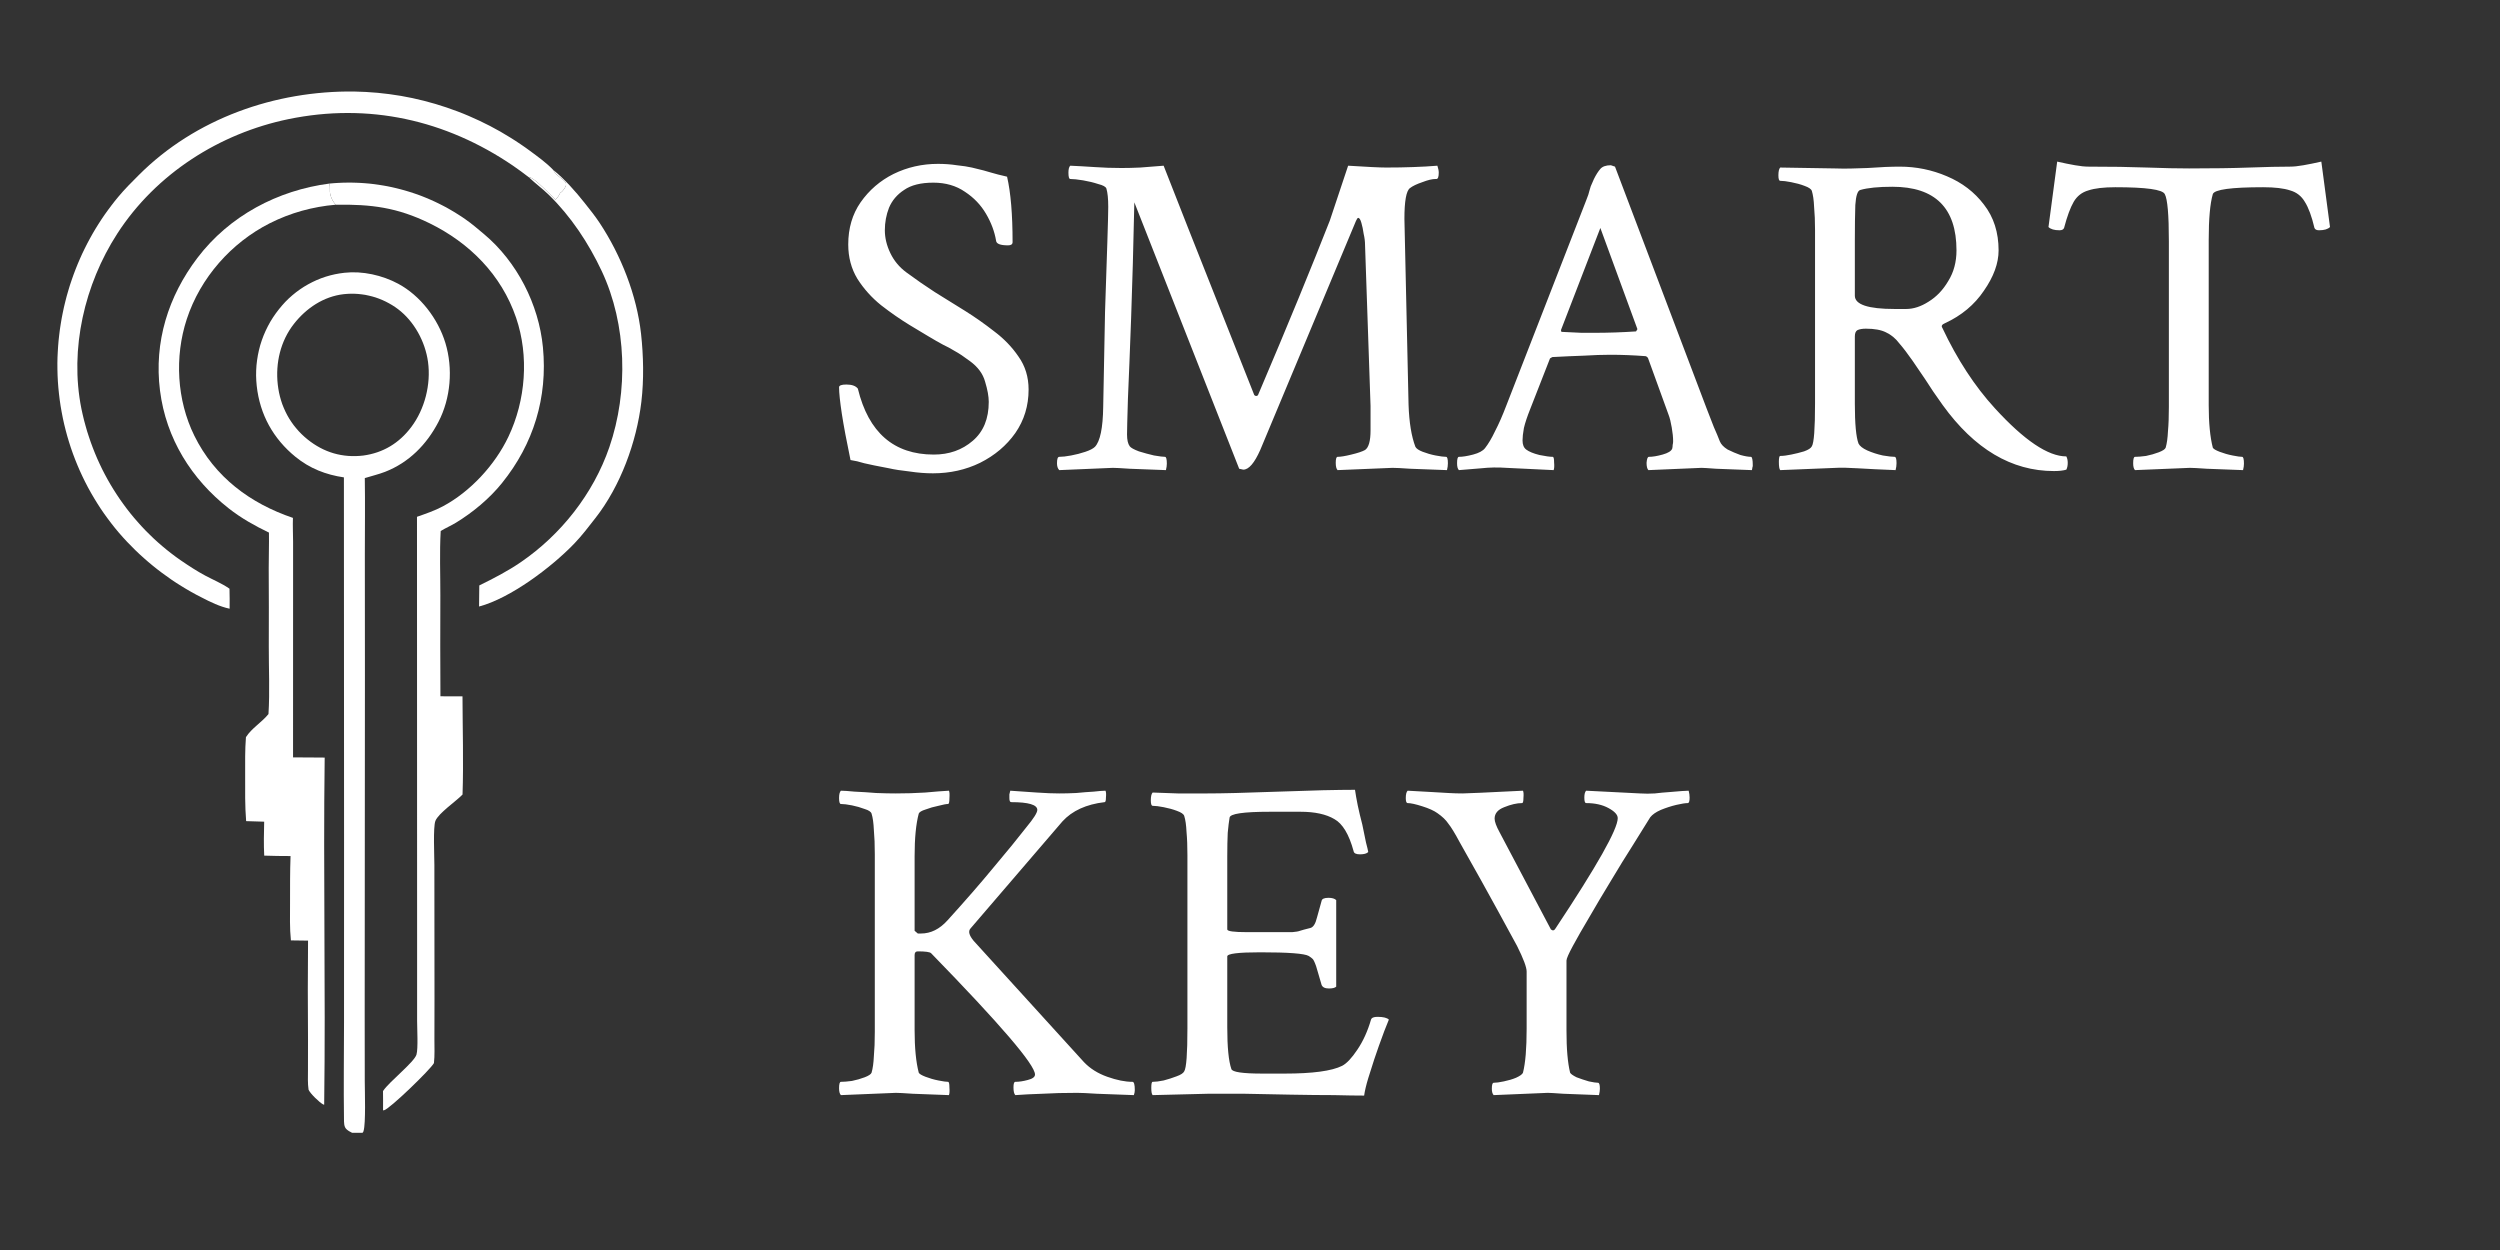 <?xml version="1.0" encoding="UTF-8"?> <svg xmlns="http://www.w3.org/2000/svg" width="64" height="32" viewBox="0 0 64 32" fill="none"><rect x="0" y="0" width="64" height="32" fill="#333333" stroke="none"/><path d="M23.883 12.117C23.695 12.117 23.496 12.102 23.285 12.07C23.074 12.047 22.898 12.02 22.758 11.988C22.469 11.934 22.258 11.891 22.125 11.859C22 11.82 21.883 11.793 21.773 11.777C21.672 11.293 21.598 10.898 21.551 10.594C21.504 10.281 21.48 10.055 21.48 9.914C21.48 9.867 21.543 9.844 21.668 9.844C21.809 9.844 21.906 9.879 21.961 9.949C22.234 11.074 22.883 11.637 23.906 11.637C24.297 11.637 24.629 11.52 24.902 11.285C25.176 11.051 25.312 10.719 25.312 10.289C25.312 10.148 25.281 9.977 25.219 9.773C25.164 9.57 25.035 9.395 24.832 9.246C24.676 9.129 24.547 9.043 24.445 8.988C24.344 8.926 24.242 8.871 24.141 8.824C24.039 8.77 23.91 8.695 23.754 8.602L23.285 8.32C23.043 8.172 22.801 8.004 22.559 7.816C22.316 7.621 22.113 7.395 21.949 7.137C21.793 6.879 21.715 6.586 21.715 6.258C21.715 5.844 21.82 5.484 22.031 5.18C22.25 4.867 22.531 4.625 22.875 4.453C23.227 4.281 23.605 4.195 24.012 4.195C24.184 4.195 24.344 4.207 24.492 4.23C24.648 4.246 24.777 4.266 24.879 4.289C25.113 4.344 25.277 4.387 25.371 4.418C25.473 4.449 25.609 4.484 25.781 4.523C25.875 4.93 25.922 5.488 25.922 6.199C25.922 6.254 25.883 6.281 25.805 6.281C25.609 6.281 25.508 6.242 25.5 6.164C25.461 5.93 25.375 5.699 25.242 5.473C25.109 5.246 24.93 5.059 24.703 4.91C24.477 4.754 24.207 4.676 23.895 4.676C23.574 4.676 23.324 4.738 23.145 4.863C22.965 4.98 22.836 5.133 22.758 5.32C22.688 5.5 22.652 5.691 22.652 5.895C22.652 6.09 22.699 6.285 22.793 6.48C22.887 6.676 23.023 6.84 23.203 6.973C23.445 7.152 23.688 7.32 23.93 7.477C24.18 7.633 24.438 7.793 24.703 7.957C24.953 8.113 25.203 8.289 25.453 8.484C25.703 8.672 25.91 8.887 26.074 9.129C26.246 9.371 26.332 9.652 26.332 9.973C26.332 10.387 26.219 10.758 25.992 11.086C25.766 11.406 25.465 11.66 25.09 11.848C24.723 12.027 24.32 12.117 23.883 12.117ZM27.117 12.035C27.078 11.996 27.059 11.938 27.059 11.859C27.059 11.75 27.078 11.695 27.117 11.695C27.195 11.695 27.297 11.684 27.422 11.66C27.547 11.637 27.668 11.605 27.785 11.566C27.902 11.527 27.984 11.484 28.031 11.438C28.164 11.297 28.234 10.957 28.242 10.418C28.258 9.512 28.273 8.699 28.289 7.98C28.312 7.254 28.332 6.66 28.348 6.199C28.363 5.73 28.371 5.43 28.371 5.297C28.371 5.086 28.355 4.93 28.324 4.828C28.309 4.781 28.238 4.742 28.113 4.711C27.996 4.672 27.867 4.641 27.727 4.617C27.586 4.594 27.477 4.582 27.398 4.582C27.367 4.582 27.352 4.527 27.352 4.418C27.352 4.332 27.367 4.273 27.398 4.242C27.586 4.25 27.793 4.262 28.02 4.277C28.246 4.293 28.477 4.301 28.711 4.301C28.859 4.301 29.02 4.297 29.191 4.289C29.371 4.273 29.57 4.258 29.789 4.242C29.852 4.414 30.625 6.371 32.109 10.113C32.125 10.129 32.141 10.137 32.156 10.137C32.188 10.137 32.207 10.121 32.215 10.09C32.598 9.191 32.941 8.371 33.246 7.629C33.551 6.887 33.816 6.227 34.043 5.648L34.512 4.242C34.762 4.258 34.965 4.27 35.121 4.277C35.285 4.285 35.406 4.289 35.484 4.289C35.727 4.289 35.957 4.285 36.176 4.277C36.395 4.27 36.602 4.258 36.797 4.242C36.82 4.312 36.832 4.371 36.832 4.418C36.832 4.527 36.812 4.582 36.773 4.582H36.75C36.664 4.582 36.551 4.609 36.41 4.664C36.27 4.711 36.164 4.762 36.094 4.816C36 4.887 35.953 5.148 35.953 5.602L36.059 10.359C36.074 10.812 36.133 11.172 36.234 11.438C36.258 11.484 36.32 11.527 36.422 11.566C36.523 11.605 36.633 11.637 36.75 11.66C36.875 11.684 36.965 11.695 37.02 11.695C37.051 11.695 37.066 11.75 37.066 11.859C37.066 11.914 37.059 11.973 37.043 12.035C36.652 12.02 36.34 12.008 36.105 12C35.879 11.984 35.727 11.977 35.648 11.977L34.242 12.035C34.211 12.004 34.195 11.941 34.195 11.848C34.195 11.746 34.211 11.695 34.242 11.695C34.32 11.695 34.438 11.676 34.594 11.637C34.758 11.598 34.875 11.559 34.945 11.52C35.039 11.457 35.086 11.289 35.086 11.016V10.395L34.945 6.27C34.945 6.184 34.934 6.09 34.91 5.988C34.895 5.879 34.875 5.785 34.852 5.707C34.828 5.621 34.801 5.578 34.77 5.578C34.754 5.578 34.734 5.605 34.711 5.66L32.262 11.52C32.113 11.855 31.969 12.023 31.828 12.023C31.82 12.023 31.785 12.016 31.723 12L29.039 5.18C29.016 6.281 28.988 7.266 28.957 8.133C28.926 8.992 28.898 9.684 28.875 10.207C28.859 10.73 28.852 11.035 28.852 11.121C28.852 11.262 28.875 11.363 28.922 11.426C28.953 11.465 29.031 11.508 29.156 11.555C29.281 11.594 29.41 11.629 29.543 11.66C29.684 11.684 29.777 11.695 29.824 11.695C29.855 11.695 29.871 11.754 29.871 11.871C29.871 11.918 29.863 11.973 29.848 12.035C29.457 12.02 29.148 12.008 28.922 12C28.695 11.984 28.551 11.977 28.488 11.977L27.117 12.035ZM37.348 12.035C37.316 12.004 37.301 11.945 37.301 11.859C37.301 11.75 37.316 11.695 37.348 11.695C37.441 11.695 37.562 11.676 37.711 11.637C37.859 11.598 37.961 11.543 38.016 11.473C38.102 11.363 38.188 11.219 38.273 11.039C38.367 10.859 38.465 10.637 38.566 10.371L40.605 5.133C40.652 5.016 40.68 4.934 40.688 4.887C40.703 4.84 40.715 4.801 40.723 4.77C40.738 4.73 40.766 4.668 40.805 4.582C40.859 4.473 40.914 4.387 40.969 4.324C41.023 4.262 41.113 4.23 41.238 4.23L41.344 4.266L43.688 10.453C43.758 10.633 43.82 10.793 43.875 10.934C43.938 11.074 43.988 11.195 44.027 11.297C44.059 11.375 44.125 11.445 44.227 11.508C44.336 11.562 44.445 11.609 44.555 11.648C44.672 11.68 44.762 11.695 44.824 11.695C44.855 11.695 44.871 11.77 44.871 11.918C44.871 11.934 44.867 11.953 44.859 11.977C44.859 11.992 44.855 12.012 44.848 12.035C44.457 12.02 44.152 12.008 43.934 12C43.723 11.984 43.598 11.977 43.559 11.977L42.199 12.035C42.168 12.004 42.152 11.941 42.152 11.848C42.16 11.746 42.18 11.695 42.211 11.695C42.305 11.695 42.422 11.676 42.562 11.637C42.703 11.598 42.785 11.547 42.809 11.484C42.816 11.453 42.82 11.422 42.82 11.391C42.828 11.359 42.832 11.328 42.832 11.297C42.832 11.195 42.82 11.078 42.797 10.945C42.773 10.805 42.746 10.695 42.715 10.617L42.188 9.164C42.164 9.133 42.141 9.117 42.117 9.117C41.812 9.094 41.516 9.082 41.227 9.082C41.023 9.082 40.797 9.09 40.547 9.105C40.305 9.113 40.035 9.125 39.738 9.141L39.68 9.176L39.176 10.465C39.098 10.66 39.043 10.824 39.012 10.957C38.988 11.09 38.977 11.195 38.977 11.273C38.977 11.383 39.008 11.461 39.07 11.508C39.141 11.562 39.254 11.609 39.41 11.648C39.566 11.68 39.68 11.695 39.75 11.695C39.773 11.695 39.785 11.742 39.785 11.836C39.793 11.93 39.789 11.996 39.773 12.035L38.566 11.977C38.348 11.961 38.133 11.965 37.922 11.988C37.719 12.004 37.527 12.02 37.348 12.035ZM40.816 8.52C41.168 8.52 41.523 8.508 41.883 8.484L41.918 8.426L40.969 5.836L39.961 8.449C39.961 8.48 39.969 8.496 39.984 8.496C40.188 8.504 40.355 8.512 40.488 8.52C40.629 8.52 40.738 8.52 40.816 8.52ZM52.582 12.059C51.496 12.059 50.547 11.496 49.734 10.371C49.672 10.285 49.59 10.168 49.488 10.02C49.395 9.871 49.219 9.609 48.961 9.234C48.836 9.055 48.723 8.906 48.621 8.789C48.527 8.664 48.414 8.57 48.281 8.508C48.156 8.445 47.984 8.414 47.766 8.414C47.68 8.414 47.609 8.426 47.555 8.449C47.508 8.473 47.484 8.527 47.484 8.613V10.336C47.484 10.852 47.516 11.191 47.578 11.355C47.609 11.418 47.684 11.477 47.801 11.531C47.926 11.586 48.059 11.629 48.199 11.66C48.34 11.684 48.441 11.695 48.504 11.695C48.535 11.695 48.551 11.75 48.551 11.859C48.551 11.914 48.543 11.973 48.527 12.035C48.137 12.02 47.812 12.004 47.555 11.988C47.305 11.973 47.121 11.969 47.004 11.977L45.574 12.035C45.551 12.012 45.539 11.941 45.539 11.824C45.539 11.723 45.551 11.672 45.574 11.672C45.652 11.672 45.746 11.66 45.855 11.637C45.973 11.613 46.082 11.586 46.184 11.555C46.293 11.516 46.359 11.473 46.383 11.426C46.438 11.34 46.465 10.973 46.465 10.324V5.895C46.465 5.668 46.457 5.469 46.441 5.297C46.434 5.125 46.414 4.988 46.383 4.887C46.367 4.84 46.305 4.797 46.195 4.758C46.094 4.719 45.98 4.688 45.855 4.664C45.738 4.641 45.645 4.629 45.574 4.629C45.543 4.629 45.527 4.582 45.527 4.488C45.527 4.387 45.543 4.32 45.574 4.289L46.98 4.312C47.207 4.32 47.484 4.316 47.812 4.301C48.141 4.277 48.414 4.266 48.633 4.266C49.055 4.266 49.457 4.348 49.84 4.512C50.23 4.676 50.547 4.918 50.789 5.238C51.039 5.559 51.164 5.949 51.164 6.41C51.164 6.738 51.039 7.082 50.789 7.441C50.547 7.801 50.215 8.078 49.793 8.273C49.715 8.305 49.691 8.344 49.723 8.391C50.105 9.203 50.555 9.891 51.07 10.453C51.82 11.273 52.43 11.684 52.898 11.684C52.922 11.73 52.934 11.785 52.934 11.848C52.934 11.918 52.922 11.977 52.898 12.023C52.82 12.047 52.715 12.059 52.582 12.059ZM48.504 7.91H48.797C48.984 7.91 49.176 7.848 49.371 7.723C49.574 7.598 49.742 7.422 49.875 7.195C50.016 6.969 50.086 6.707 50.086 6.41C50.086 5.324 49.539 4.781 48.445 4.781C48.086 4.781 47.812 4.809 47.625 4.863C47.555 4.879 47.512 5.008 47.496 5.25C47.488 5.484 47.484 5.785 47.484 6.152V7.57C47.484 7.797 47.824 7.91 48.504 7.91ZM54.656 12.035C54.625 12.004 54.609 11.945 54.609 11.859C54.609 11.75 54.625 11.695 54.656 11.695C54.727 11.695 54.82 11.688 54.938 11.672C55.055 11.648 55.164 11.617 55.266 11.578C55.367 11.539 55.426 11.5 55.441 11.461C55.473 11.352 55.492 11.211 55.5 11.039C55.516 10.867 55.523 10.66 55.523 10.418V6.176C55.523 5.496 55.488 5.094 55.418 4.969C55.363 4.852 54.941 4.793 54.152 4.793C53.855 4.793 53.625 4.82 53.461 4.875C53.297 4.922 53.172 5.02 53.086 5.168C53 5.316 52.918 5.539 52.84 5.836C52.824 5.875 52.785 5.895 52.723 5.895C52.59 5.895 52.496 5.867 52.441 5.812L52.664 4.137C52.836 4.176 52.988 4.207 53.121 4.23C53.254 4.254 53.371 4.266 53.473 4.266C54.035 4.266 54.531 4.273 54.961 4.289C55.391 4.305 55.75 4.312 56.039 4.312C56.641 4.312 57.156 4.305 57.586 4.289C58.023 4.273 58.367 4.266 58.617 4.266C58.719 4.266 58.836 4.254 58.969 4.23C59.102 4.207 59.254 4.176 59.426 4.137L59.648 5.812C59.594 5.867 59.5 5.895 59.367 5.895C59.305 5.895 59.266 5.875 59.25 5.836C59.18 5.539 59.098 5.316 59.004 5.168C58.918 5.02 58.793 4.922 58.629 4.875C58.465 4.82 58.234 4.793 57.938 4.793C57.117 4.793 56.688 4.852 56.648 4.969C56.578 5.211 56.543 5.602 56.543 6.141V10.371C56.543 10.824 56.578 11.188 56.648 11.461C56.664 11.492 56.723 11.527 56.824 11.566C56.926 11.605 57.035 11.637 57.152 11.66C57.27 11.684 57.352 11.695 57.398 11.695C57.43 11.695 57.445 11.754 57.445 11.871C57.445 11.918 57.438 11.973 57.422 12.035C57.031 12.02 56.723 12.008 56.496 12C56.27 11.984 56.125 11.977 56.062 11.977L54.656 12.035ZM21.527 28.035C21.496 28.004 21.48 27.945 21.48 27.859C21.48 27.75 21.496 27.695 21.527 27.695C21.598 27.695 21.691 27.688 21.809 27.672C21.926 27.648 22.035 27.617 22.137 27.578C22.238 27.539 22.297 27.5 22.312 27.461C22.344 27.352 22.363 27.211 22.371 27.039C22.387 26.867 22.395 26.66 22.395 26.418V21.871C22.395 21.629 22.387 21.422 22.371 21.25C22.363 21.07 22.344 20.93 22.312 20.828C22.297 20.781 22.238 20.742 22.137 20.711C22.035 20.672 21.926 20.641 21.809 20.617C21.691 20.594 21.598 20.582 21.527 20.582C21.496 20.582 21.48 20.531 21.48 20.43C21.48 20.336 21.496 20.273 21.527 20.242C21.598 20.242 21.715 20.25 21.879 20.266C22.051 20.273 22.234 20.285 22.43 20.301C22.625 20.309 22.793 20.312 22.934 20.312C23.184 20.312 23.434 20.305 23.684 20.289C23.934 20.266 24.137 20.25 24.293 20.242C24.309 20.273 24.312 20.34 24.305 20.441C24.305 20.535 24.293 20.582 24.27 20.582C24.223 20.582 24.141 20.598 24.023 20.629C23.906 20.652 23.797 20.684 23.695 20.723C23.594 20.754 23.535 20.789 23.52 20.828C23.449 21.094 23.414 21.457 23.414 21.918V23.828L23.496 23.898H23.578C23.828 23.898 24.055 23.785 24.258 23.559C24.719 23.051 25.113 22.598 25.441 22.199C25.777 21.801 26.055 21.461 26.273 21.18C26.461 20.953 26.555 20.805 26.555 20.734C26.555 20.602 26.332 20.535 25.887 20.535C25.855 20.535 25.84 20.5 25.84 20.43C25.84 20.391 25.84 20.359 25.84 20.336C25.848 20.305 25.855 20.273 25.863 20.242C26.09 20.258 26.316 20.273 26.543 20.289C26.77 20.305 26.961 20.312 27.117 20.312C27.25 20.312 27.395 20.309 27.551 20.301C27.715 20.285 27.863 20.273 27.996 20.266C28.137 20.25 28.238 20.242 28.301 20.242C28.316 20.273 28.32 20.332 28.312 20.418C28.312 20.496 28.301 20.535 28.277 20.535C27.809 20.59 27.449 20.754 27.199 21.027L24.844 23.77C24.781 23.84 24.809 23.945 24.926 24.086L27.75 27.191C27.906 27.355 28.105 27.48 28.348 27.566C28.59 27.652 28.805 27.695 28.992 27.695C29.031 27.695 29.051 27.766 29.051 27.906C29.051 27.945 29.043 27.988 29.027 28.035C28.637 28.02 28.32 28.008 28.078 28C27.836 27.984 27.668 27.977 27.574 27.977C27.246 27.977 26.949 27.984 26.684 28C26.426 28.008 26.195 28.02 25.992 28.035C25.961 28.004 25.945 27.938 25.945 27.836C25.945 27.742 25.961 27.695 25.992 27.695C26.086 27.695 26.191 27.68 26.309 27.648C26.434 27.617 26.496 27.57 26.496 27.508C26.496 27.258 25.609 26.223 23.836 24.402C23.805 24.371 23.691 24.355 23.496 24.355C23.441 24.355 23.414 24.387 23.414 24.449V26.371C23.414 26.824 23.449 27.188 23.52 27.461C23.535 27.492 23.594 27.527 23.695 27.566C23.797 27.605 23.906 27.637 24.023 27.66C24.141 27.684 24.223 27.695 24.27 27.695C24.293 27.695 24.305 27.742 24.305 27.836C24.312 27.93 24.309 27.996 24.293 28.035C23.902 28.02 23.594 28.008 23.367 28C23.141 27.984 22.996 27.977 22.934 27.977L21.527 28.035ZM34.922 28.047C34.727 28.047 34.469 28.043 34.148 28.035C33.836 28.035 33.465 28.031 33.035 28.023C32.605 28.016 32.215 28.008 31.863 28C31.512 28 31.199 28 30.926 28L29.508 28.035C29.484 28.012 29.473 27.949 29.473 27.848C29.473 27.746 29.484 27.695 29.508 27.695C29.578 27.695 29.672 27.684 29.789 27.66C29.906 27.629 30.016 27.594 30.117 27.555C30.227 27.516 30.293 27.473 30.316 27.426C30.371 27.34 30.398 26.973 30.398 26.324V21.895C30.398 21.668 30.391 21.469 30.375 21.297C30.367 21.125 30.348 20.988 30.316 20.887C30.301 20.84 30.238 20.797 30.129 20.758C30.027 20.719 29.914 20.688 29.789 20.664C29.672 20.641 29.578 20.629 29.508 20.629C29.477 20.629 29.461 20.582 29.461 20.488C29.461 20.387 29.477 20.32 29.508 20.289C29.711 20.297 29.926 20.305 30.152 20.312C30.387 20.312 30.637 20.312 30.902 20.312C31.082 20.312 31.324 20.309 31.629 20.301C31.934 20.293 32.301 20.281 32.73 20.266C33.168 20.25 33.547 20.238 33.867 20.23C34.195 20.223 34.469 20.219 34.688 20.219C34.703 20.328 34.727 20.461 34.758 20.617C34.789 20.766 34.828 20.93 34.875 21.109C34.914 21.297 34.945 21.449 34.969 21.566C35 21.684 35.02 21.766 35.027 21.812C34.988 21.852 34.918 21.871 34.816 21.871C34.715 21.871 34.66 21.844 34.652 21.789C34.535 21.359 34.371 21.086 34.16 20.969C33.949 20.844 33.66 20.781 33.293 20.781H32.508C31.828 20.781 31.484 20.832 31.477 20.934C31.461 21.027 31.445 21.156 31.43 21.32C31.422 21.484 31.418 21.684 31.418 21.918V23.793C31.418 23.84 31.586 23.863 31.922 23.863H32.543C32.809 23.863 32.988 23.863 33.082 23.863C33.176 23.855 33.242 23.844 33.281 23.828C33.328 23.812 33.414 23.789 33.539 23.758C33.617 23.742 33.676 23.652 33.715 23.488C33.762 23.316 33.801 23.176 33.832 23.066C33.84 23.012 33.898 22.984 34.008 22.984C34.102 22.984 34.168 23.004 34.207 23.043V25.258C34.176 25.289 34.113 25.305 34.02 25.305C33.918 25.305 33.855 25.273 33.832 25.211C33.801 25.102 33.773 25.008 33.75 24.93C33.727 24.852 33.707 24.785 33.691 24.73C33.652 24.621 33.621 24.559 33.598 24.543C33.582 24.527 33.551 24.504 33.504 24.473C33.395 24.41 32.98 24.379 32.262 24.379C31.699 24.379 31.418 24.414 31.418 24.484V26.301C31.418 26.809 31.453 27.164 31.523 27.367C31.547 27.445 31.812 27.484 32.32 27.484H32.883C33.602 27.484 34.094 27.418 34.359 27.285C34.477 27.223 34.605 27.086 34.746 26.875C34.895 26.656 35.012 26.398 35.098 26.102C35.113 26.055 35.168 26.031 35.262 26.031C35.41 26.031 35.508 26.055 35.555 26.102C35.531 26.164 35.492 26.262 35.438 26.395C35.391 26.52 35.344 26.648 35.297 26.781C35.25 26.914 35.211 27.027 35.18 27.121C35.133 27.262 35.082 27.422 35.027 27.602C34.973 27.781 34.938 27.93 34.922 28.047ZM38.238 28.035C38.207 28.004 38.191 27.949 38.191 27.871C38.191 27.77 38.207 27.719 38.238 27.719C38.301 27.719 38.387 27.707 38.496 27.684C38.613 27.66 38.719 27.629 38.812 27.59C38.914 27.543 38.973 27.5 38.988 27.461C39.02 27.336 39.043 27.18 39.059 26.992C39.074 26.805 39.082 26.586 39.082 26.336V24.871C39.082 24.762 39 24.543 38.836 24.215C38.75 24.059 38.586 23.758 38.344 23.312C38.102 22.867 37.777 22.285 37.371 21.566C37.246 21.332 37.148 21.172 37.078 21.086C37.016 20.992 36.922 20.902 36.797 20.816C36.711 20.754 36.582 20.695 36.41 20.641C36.238 20.586 36.113 20.559 36.035 20.559C36.004 20.559 35.988 20.516 35.988 20.43C35.988 20.336 36.004 20.273 36.035 20.242L36.668 20.277C36.816 20.285 36.953 20.293 37.078 20.301C37.211 20.309 37.332 20.312 37.441 20.312C37.535 20.312 38.051 20.289 38.988 20.242C39.004 20.273 39.008 20.336 39 20.43C39 20.516 38.988 20.559 38.965 20.559C38.832 20.559 38.68 20.594 38.508 20.664C38.344 20.727 38.262 20.824 38.262 20.957C38.262 21.035 38.305 21.152 38.391 21.309L39.703 23.793C39.75 23.832 39.789 23.824 39.82 23.77C40.883 22.168 41.414 21.227 41.414 20.945C41.414 20.859 41.336 20.773 41.18 20.688C41.023 20.602 40.832 20.559 40.605 20.559C40.574 20.559 40.559 20.512 40.559 20.418C40.559 20.332 40.574 20.273 40.605 20.242L41.988 20.312C42.113 20.32 42.238 20.32 42.363 20.312C42.488 20.297 42.613 20.285 42.738 20.277C42.996 20.254 43.16 20.242 43.23 20.242C43.246 20.305 43.254 20.363 43.254 20.418C43.254 20.512 43.238 20.559 43.207 20.559C43.145 20.559 43.047 20.574 42.914 20.605C42.781 20.637 42.648 20.68 42.516 20.734C42.391 20.789 42.301 20.852 42.246 20.922C42.129 21.109 41.98 21.348 41.801 21.637C41.621 21.918 41.434 22.223 41.238 22.551C41.043 22.871 40.859 23.18 40.688 23.477C40.516 23.766 40.375 24.012 40.266 24.215C40.156 24.418 40.102 24.543 40.102 24.59V26.371C40.102 26.613 40.109 26.824 40.125 27.004C40.141 27.184 40.164 27.336 40.195 27.461C40.211 27.492 40.266 27.531 40.359 27.578C40.461 27.617 40.566 27.652 40.676 27.684C40.785 27.707 40.863 27.719 40.91 27.719C40.941 27.719 40.957 27.77 40.957 27.871C40.957 27.918 40.949 27.973 40.934 28.035C40.543 28.02 40.238 28.008 40.02 28C39.801 27.984 39.668 27.977 39.621 27.977L38.238 28.035Z" fill="white"></path><g clip-path="url(#clip0_731_1118)"><path d="M5.878 15.583C5.626 15.529 5.386 15.412 5.158 15.293C5.069 15.249 4.982 15.202 4.895 15.153C4.809 15.104 4.723 15.054 4.639 15.001C4.554 14.949 4.471 14.895 4.389 14.839C4.307 14.783 4.226 14.725 4.146 14.665C4.066 14.606 3.988 14.544 3.91 14.481C3.833 14.418 3.757 14.354 3.683 14.287C3.608 14.221 3.535 14.153 3.463 14.083C3.392 14.014 3.322 13.943 3.253 13.87C3.217 13.832 3.182 13.794 3.147 13.755C3.112 13.716 3.078 13.677 3.044 13.638C3.01 13.598 2.977 13.558 2.944 13.518C2.911 13.477 2.879 13.436 2.847 13.395C2.815 13.354 2.783 13.312 2.753 13.27C2.722 13.228 2.691 13.186 2.661 13.143C2.631 13.1 2.602 13.057 2.573 13.014C2.544 12.97 2.516 12.926 2.488 12.882C2.46 12.838 2.432 12.793 2.406 12.748C2.379 12.704 2.352 12.658 2.327 12.613C2.301 12.567 2.276 12.521 2.251 12.475C2.226 12.429 2.202 12.383 2.179 12.336C2.155 12.289 2.132 12.242 2.11 12.195C2.087 12.147 2.065 12.1 2.044 12.052C2.023 12.004 2.002 11.956 1.982 11.908C1.961 11.859 1.942 11.811 1.923 11.762C1.904 11.713 1.885 11.664 1.867 11.614C1.849 11.565 1.832 11.516 1.815 11.466C1.799 11.416 1.782 11.366 1.767 11.316C1.751 11.266 1.736 11.216 1.722 11.165C1.708 11.114 1.694 11.064 1.681 11.013C1.668 10.962 1.655 10.911 1.643 10.86C1.631 10.809 1.62 10.757 1.609 10.706C1.599 10.655 1.588 10.603 1.579 10.551C1.569 10.499 1.561 10.448 1.552 10.396C1.544 10.344 1.536 10.292 1.529 10.24C1.522 10.188 1.516 10.136 1.51 10.083C1.504 10.031 1.499 9.979 1.494 9.926C1.49 9.874 1.486 9.821 1.482 9.769C1.479 9.716 1.476 9.664 1.474 9.611C1.472 9.559 1.471 9.506 1.47 9.454C1.469 9.401 1.469 9.348 1.469 9.296C1.47 9.247 1.471 9.199 1.472 9.151C1.474 9.103 1.476 9.054 1.479 9.006C1.481 8.958 1.484 8.91 1.488 8.861C1.492 8.813 1.496 8.765 1.5 8.717C1.505 8.669 1.51 8.621 1.516 8.573C1.521 8.525 1.527 8.477 1.534 8.429C1.541 8.381 1.548 8.334 1.556 8.286C1.563 8.238 1.571 8.191 1.58 8.143C1.589 8.096 1.598 8.048 1.608 8.001C1.617 7.954 1.628 7.907 1.638 7.86C1.649 7.813 1.66 7.766 1.672 7.719C1.683 7.672 1.696 7.625 1.708 7.579C1.721 7.532 1.734 7.486 1.748 7.44C1.761 7.393 1.776 7.347 1.79 7.301C1.805 7.255 1.82 7.21 1.836 7.164C1.851 7.118 1.867 7.073 1.884 7.028C1.9 6.982 1.917 6.937 1.935 6.893C1.952 6.848 1.97 6.803 1.989 6.759C2.007 6.714 2.026 6.67 2.046 6.626C2.065 6.582 2.085 6.538 2.105 6.494C2.126 6.451 2.146 6.407 2.168 6.364C2.189 6.321 2.211 6.278 2.233 6.235C2.255 6.193 2.278 6.15 2.301 6.108C2.324 6.066 2.347 6.024 2.371 5.982C2.395 5.941 2.419 5.899 2.444 5.858C2.469 5.817 2.494 5.776 2.52 5.736C2.546 5.695 2.572 5.655 2.598 5.615C2.625 5.575 2.652 5.535 2.679 5.496C2.707 5.457 2.735 5.418 2.763 5.379C2.791 5.34 2.82 5.302 2.849 5.264C2.878 5.226 2.907 5.188 2.937 5.15C2.967 5.113 2.997 5.076 3.028 5.039C3.188 4.845 3.372 4.663 3.55 4.485C5.004 3.028 7.052 2.318 9.068 2.343C9.168 2.345 9.268 2.348 9.369 2.354C9.469 2.359 9.569 2.367 9.669 2.376C9.769 2.385 9.869 2.397 9.968 2.41C10.068 2.423 10.167 2.438 10.266 2.455C10.365 2.472 10.464 2.491 10.562 2.512C10.66 2.533 10.758 2.556 10.856 2.581C10.953 2.606 11.05 2.632 11.147 2.661C11.243 2.689 11.339 2.72 11.434 2.752C11.53 2.784 11.624 2.818 11.718 2.854C11.812 2.89 11.906 2.927 11.998 2.967C12.091 3.007 12.183 3.048 12.274 3.091C12.365 3.134 12.456 3.179 12.545 3.225C12.635 3.272 12.723 3.32 12.811 3.37C12.899 3.42 12.985 3.472 13.071 3.526C13.157 3.579 13.242 3.634 13.325 3.691C13.409 3.747 13.492 3.806 13.573 3.866C13.772 4.014 13.986 4.166 14.158 4.346C14.16 4.35 14.162 4.354 14.164 4.358C14.258 4.521 14.4 4.563 14.475 4.666C14.492 4.689 14.495 4.716 14.49 4.744C14.479 4.794 14.402 4.903 14.357 4.929C14.353 4.932 14.348 4.933 14.344 4.935C14.316 4.989 14.291 5.035 14.249 5.079C14.237 5.091 14.231 5.102 14.224 5.117C14.12 5.014 13.674 4.546 13.558 4.54C13.553 4.54 13.547 4.541 13.542 4.541C13.409 4.438 13.273 4.338 13.135 4.243C11.406 3.065 9.43 2.628 7.384 3.05C5.628 3.413 3.995 4.443 3.001 5.983C2.166 7.276 1.777 8.933 2.084 10.464C2.094 10.513 2.105 10.562 2.116 10.61C2.127 10.659 2.139 10.707 2.151 10.756C2.163 10.804 2.176 10.852 2.19 10.9C2.203 10.948 2.217 10.996 2.231 11.043C2.246 11.091 2.261 11.138 2.277 11.185C2.292 11.233 2.308 11.28 2.325 11.326C2.342 11.373 2.359 11.42 2.377 11.466C2.395 11.513 2.413 11.559 2.432 11.605C2.451 11.651 2.47 11.697 2.49 11.742C2.51 11.787 2.531 11.833 2.552 11.878C2.573 11.923 2.594 11.967 2.616 12.012C2.639 12.056 2.661 12.1 2.684 12.144C2.707 12.188 2.731 12.232 2.755 12.275C2.779 12.318 2.804 12.361 2.829 12.404C2.854 12.447 2.88 12.489 2.906 12.531C2.932 12.573 2.959 12.615 2.986 12.656C3.013 12.698 3.041 12.739 3.069 12.78C3.097 12.82 3.126 12.861 3.155 12.901C3.184 12.941 3.213 12.98 3.243 13.02C3.273 13.059 3.304 13.098 3.334 13.137C3.365 13.175 3.397 13.213 3.428 13.251C3.46 13.289 3.492 13.326 3.525 13.363C3.558 13.4 3.591 13.437 3.624 13.473C3.658 13.509 3.692 13.545 3.726 13.581C3.761 13.616 3.795 13.651 3.831 13.685C3.866 13.72 3.901 13.754 3.937 13.788C3.973 13.821 4.01 13.854 4.046 13.887C4.083 13.92 4.12 13.952 4.158 13.984C4.195 14.016 4.233 14.047 4.271 14.078C4.31 14.109 4.348 14.139 4.387 14.169C4.426 14.199 4.466 14.229 4.505 14.258C4.545 14.287 4.585 14.315 4.625 14.343C4.829 14.483 5.041 14.622 5.259 14.738C5.456 14.843 5.673 14.933 5.858 15.059L5.875 15.071C5.881 15.242 5.879 15.412 5.878 15.583Z" fill="white"></path><path d="M14.158 4.346C14.459 4.59 14.727 4.892 14.968 5.197C15.1 5.364 15.236 5.532 15.353 5.71C15.897 6.534 16.301 7.556 16.411 8.546C16.473 9.113 16.486 9.72 16.419 10.286C16.296 11.323 15.883 12.444 15.243 13.262C15.068 13.486 14.895 13.715 14.698 13.919C14.12 14.52 13.066 15.315 12.264 15.527L12.27 14.987C12.633 14.809 13 14.62 13.335 14.39C14.36 13.688 15.19 12.64 15.6 11.446C16.088 10.024 16.048 8.31 15.405 6.941C15.067 6.222 14.614 5.539 14.049 4.987C13.887 4.829 13.704 4.697 13.542 4.541C13.547 4.541 13.553 4.54 13.558 4.54C13.674 4.546 14.12 5.014 14.224 5.117C14.231 5.102 14.237 5.091 14.249 5.079C14.291 5.035 14.316 4.989 14.344 4.935C14.348 4.933 14.353 4.932 14.357 4.929C14.402 4.903 14.479 4.794 14.49 4.744C14.495 4.716 14.492 4.689 14.475 4.666C14.4 4.563 14.258 4.521 14.164 4.358C14.162 4.354 14.16 4.35 14.158 4.346Z" fill="white"></path><path d="M8.435 4.699C8.473 4.695 8.511 4.692 8.55 4.689C8.588 4.686 8.626 4.684 8.664 4.682C8.702 4.68 8.74 4.678 8.778 4.677C8.816 4.676 8.854 4.675 8.892 4.675C8.931 4.674 8.969 4.674 9.007 4.675C9.045 4.676 9.083 4.676 9.121 4.678C9.159 4.679 9.198 4.681 9.236 4.683C9.274 4.685 9.312 4.688 9.35 4.691C9.388 4.694 9.426 4.698 9.464 4.701C9.502 4.705 9.54 4.71 9.578 4.714C9.615 4.719 9.653 4.724 9.691 4.73C9.729 4.735 9.766 4.741 9.804 4.748C9.842 4.754 9.879 4.761 9.917 4.768C9.954 4.776 9.992 4.783 10.029 4.791C10.066 4.799 10.104 4.808 10.141 4.817C10.178 4.826 10.215 4.835 10.252 4.845C10.289 4.854 10.326 4.864 10.362 4.875C10.399 4.885 10.436 4.896 10.472 4.908C10.509 4.919 10.545 4.931 10.581 4.943C10.618 4.955 10.654 4.968 10.69 4.98C10.726 4.993 10.762 5.007 10.797 5.02C10.833 5.034 10.869 5.048 10.904 5.063C10.939 5.077 10.975 5.092 11.01 5.108C11.045 5.123 11.08 5.139 11.115 5.155C11.149 5.171 11.184 5.187 11.218 5.204C11.253 5.221 11.287 5.238 11.321 5.256C11.355 5.273 11.389 5.291 11.423 5.309C11.456 5.328 11.49 5.347 11.523 5.366C11.556 5.385 11.589 5.404 11.622 5.424C11.655 5.444 11.688 5.464 11.72 5.485C11.753 5.505 11.785 5.526 11.817 5.547C11.849 5.568 11.881 5.59 11.912 5.612C12.08 5.728 12.237 5.865 12.394 5.996C13.233 6.7 13.793 7.788 13.899 8.891C14.023 10.178 13.658 11.363 12.855 12.361C12.533 12.763 12.106 13.116 11.671 13.382C11.544 13.459 11.408 13.517 11.282 13.593C11.251 14.139 11.274 14.696 11.273 15.243C11.269 16.104 11.27 16.964 11.275 17.825L11.84 17.827C11.842 18.662 11.869 19.506 11.841 20.34C11.676 20.513 11.222 20.819 11.146 21.016C11.085 21.174 11.12 21.915 11.12 22.142L11.123 25.563L11.121 26.613C11.121 26.811 11.131 27.019 11.109 27.215C11.024 27.376 9.968 28.398 9.83 28.423C9.822 28.425 9.814 28.424 9.806 28.425C9.806 28.261 9.809 28.096 9.805 27.933C9.807 27.929 9.809 27.926 9.811 27.923C9.966 27.689 10.605 27.192 10.662 26.997C10.707 26.844 10.678 26.321 10.678 26.138L10.678 24.269L10.675 13.23C10.899 13.151 11.129 13.074 11.339 12.961C12.039 12.587 12.67 11.906 13.015 11.181C13.458 10.251 13.547 9.115 13.212 8.134C12.835 7.03 12.015 6.215 10.998 5.716C10.167 5.31 9.505 5.227 8.596 5.241C8.593 5.238 8.59 5.234 8.587 5.231C8.502 5.136 8.437 4.99 8.445 4.859C8.448 4.804 8.442 4.753 8.435 4.699Z" fill="white"></path><path d="M6.885 13.634C6.52 13.459 6.176 13.266 5.856 13.015C4.902 12.266 4.251 11.228 4.096 9.998C3.939 8.754 4.308 7.585 5.052 6.604C5.873 5.521 7.116 4.87 8.435 4.699C8.442 4.753 8.448 4.804 8.445 4.859C8.437 4.99 8.502 5.136 8.587 5.231C8.59 5.234 8.593 5.238 8.596 5.241C8.523 5.247 8.45 5.255 8.377 5.264C8.304 5.273 8.231 5.285 8.159 5.298C8.086 5.311 8.014 5.325 7.943 5.342C7.871 5.358 7.8 5.376 7.729 5.396C7.658 5.416 7.587 5.438 7.517 5.461C7.448 5.484 7.378 5.509 7.309 5.536C7.241 5.563 7.173 5.591 7.105 5.621C7.038 5.651 6.971 5.682 6.905 5.716C5.924 6.213 5.13 7.106 4.781 8.171C4.465 9.135 4.527 10.242 4.974 11.152C5.497 12.217 6.411 12.889 7.499 13.258C7.492 13.459 7.502 13.664 7.503 13.865L7.503 15.085L7.502 19.389C7.772 19.393 8.042 19.389 8.312 19.394C8.272 22.356 8.339 25.318 8.299 28.28C8.286 28.278 8.282 28.278 8.269 28.271C8.179 28.224 7.94 27.994 7.899 27.896C7.875 27.735 7.884 27.561 7.884 27.398L7.885 26.604C7.878 25.763 7.878 24.921 7.886 24.08L7.447 24.074C7.414 23.76 7.425 23.44 7.425 23.124C7.426 22.721 7.423 22.317 7.438 21.915C7.213 21.915 6.989 21.912 6.764 21.904C6.749 21.615 6.756 21.325 6.763 21.035L6.301 21.021C6.27 20.633 6.275 20.244 6.276 19.855C6.276 19.527 6.27 19.198 6.296 18.871C6.442 18.641 6.701 18.493 6.873 18.28C6.909 17.706 6.879 17.114 6.881 16.538C6.884 15.875 6.883 15.213 6.879 14.55C6.879 14.245 6.89 13.94 6.885 13.634Z" fill="white"></path><path d="M8.804 12.221C8.342 12.153 7.929 11.993 7.562 11.693C6.996 11.231 6.652 10.614 6.572 9.877C6.567 9.834 6.563 9.79 6.561 9.746C6.558 9.702 6.556 9.659 6.556 9.615C6.556 9.571 6.556 9.527 6.558 9.484C6.56 9.44 6.562 9.396 6.566 9.352C6.57 9.309 6.575 9.265 6.581 9.222C6.587 9.179 6.594 9.135 6.602 9.092C6.61 9.049 6.619 9.006 6.629 8.964C6.639 8.921 6.65 8.879 6.662 8.837C6.675 8.795 6.688 8.753 6.702 8.712C6.716 8.671 6.732 8.63 6.748 8.589C6.764 8.549 6.781 8.509 6.8 8.469C6.818 8.429 6.837 8.39 6.857 8.352C6.877 8.313 6.898 8.275 6.92 8.237C6.942 8.2 6.965 8.162 6.989 8.126C7.012 8.09 7.037 8.054 7.063 8.019C7.088 7.983 7.114 7.949 7.142 7.915C7.167 7.883 7.194 7.851 7.221 7.82C7.248 7.788 7.276 7.758 7.304 7.728C7.333 7.698 7.362 7.669 7.392 7.641C7.422 7.613 7.453 7.585 7.484 7.559C7.516 7.532 7.548 7.506 7.58 7.481C7.613 7.456 7.646 7.431 7.68 7.408C7.714 7.384 7.748 7.362 7.783 7.34C7.818 7.318 7.853 7.298 7.889 7.278C7.925 7.258 7.961 7.239 7.998 7.221C8.034 7.202 8.072 7.185 8.109 7.169C8.147 7.153 8.185 7.138 8.223 7.123C8.261 7.109 8.3 7.096 8.339 7.083C8.378 7.071 8.417 7.059 8.457 7.049C8.496 7.039 8.536 7.029 8.576 7.021C8.616 7.012 8.656 7.005 8.697 6.999C8.737 6.992 8.777 6.987 8.818 6.983C9.277 6.931 9.785 7.045 10.192 7.263C10.759 7.567 11.212 8.156 11.402 8.78C11.601 9.435 11.539 10.195 11.224 10.801C10.922 11.383 10.464 11.844 9.855 12.08C9.687 12.145 9.51 12.185 9.339 12.239C9.349 12.886 9.34 13.535 9.34 14.182L9.342 17.282L9.336 25.998L9.338 27.68C9.339 27.936 9.367 28.768 9.306 28.956C9.294 28.992 9.289 28.995 9.258 29.012C9.234 29.03 9.226 29.041 9.195 29.043C9.094 29.051 8.937 28.974 8.866 28.904C8.803 28.842 8.807 28.732 8.806 28.649C8.794 27.827 8.806 27.003 8.807 26.181L8.808 21.575L8.804 12.221ZM8.797 7.531C8.286 7.59 7.842 7.886 7.524 8.292C7.181 8.73 7.049 9.292 7.111 9.846C7.115 9.88 7.119 9.914 7.125 9.948C7.13 9.982 7.136 10.016 7.143 10.049C7.149 10.083 7.157 10.116 7.166 10.149C7.174 10.183 7.183 10.216 7.194 10.248C7.204 10.281 7.215 10.314 7.226 10.346C7.238 10.378 7.25 10.41 7.264 10.441C7.277 10.473 7.291 10.504 7.306 10.535C7.321 10.566 7.336 10.596 7.352 10.626C7.369 10.656 7.386 10.685 7.403 10.715C7.421 10.744 7.44 10.772 7.459 10.801C7.478 10.829 7.498 10.856 7.518 10.884C7.539 10.911 7.56 10.937 7.582 10.963C7.603 10.99 7.626 11.015 7.649 11.04C7.672 11.065 7.695 11.089 7.72 11.113C7.744 11.137 7.769 11.16 7.794 11.182C7.819 11.205 7.845 11.227 7.872 11.248C8.291 11.585 8.769 11.725 9.3 11.662C9.806 11.593 10.216 11.347 10.528 10.933C10.874 10.473 11.036 9.838 10.957 9.263C10.886 8.746 10.602 8.225 10.188 7.913C10.164 7.895 10.139 7.877 10.113 7.859C10.087 7.842 10.061 7.825 10.035 7.809C10.009 7.793 9.982 7.777 9.955 7.763C9.928 7.748 9.901 7.733 9.873 7.72C9.845 7.706 9.817 7.693 9.789 7.681C9.761 7.669 9.732 7.657 9.703 7.646C9.674 7.635 9.645 7.625 9.616 7.615C9.587 7.606 9.557 7.597 9.528 7.589C9.498 7.581 9.468 7.573 9.438 7.567C9.408 7.56 9.378 7.554 9.348 7.548C9.318 7.543 9.287 7.539 9.257 7.535C9.226 7.531 9.196 7.528 9.165 7.525C9.134 7.523 9.104 7.521 9.073 7.52C9.042 7.519 9.012 7.519 8.981 7.519C8.95 7.52 8.919 7.521 8.889 7.523C8.858 7.525 8.828 7.528 8.797 7.531Z" fill="white"></path></g><defs><clipPath id="clip0_731_1118"><rect width="17" height="27" fill="white" transform="translate(0 2)"></rect></clipPath></defs></svg> 